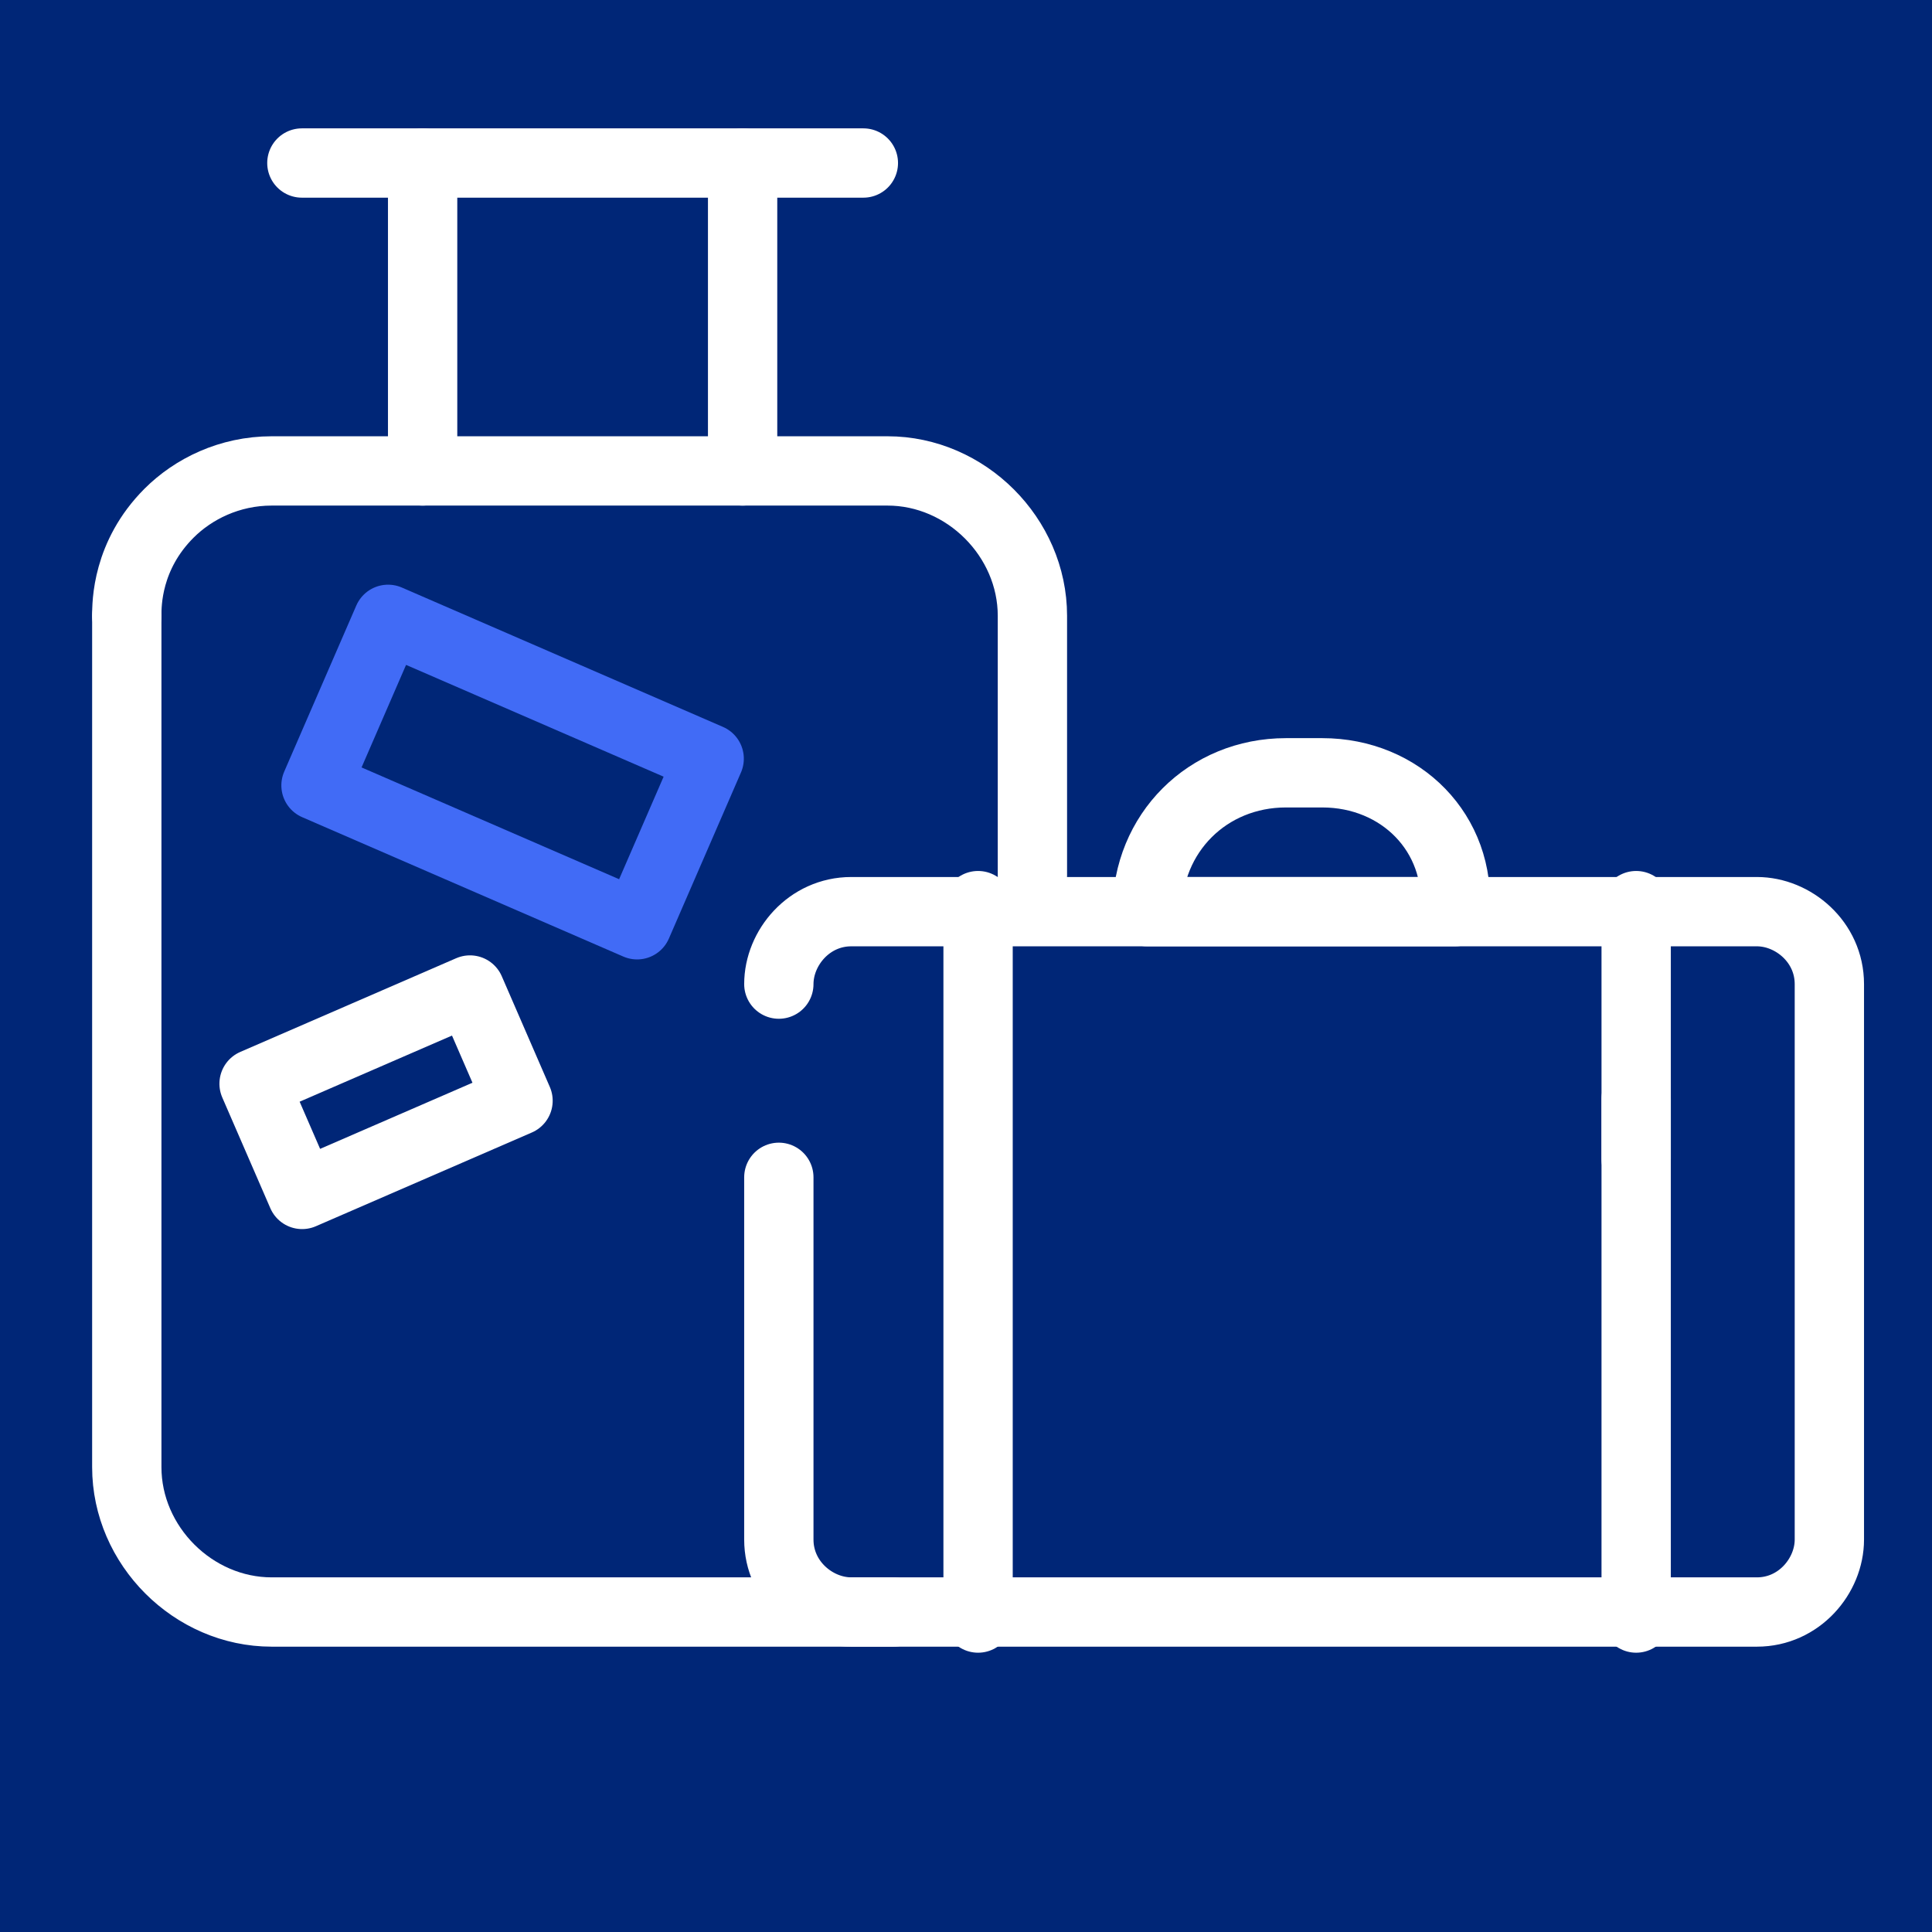 <?xml version="1.0" encoding="utf-8"?>
<!-- Generator: Adobe Illustrator 26.5.1, SVG Export Plug-In . SVG Version: 6.00 Build 0)  -->
<svg version="1.1" id="Layer_1" xmlns="http://www.w3.org/2000/svg" xmlns:xlink="http://www.w3.org/1999/xlink" x="0px" y="0px"
	 width="32px" height="32px" viewBox="0 0 32 32" style="enable-background:new 0 0 32 32;" xml:space="preserve">
<style type="text/css">
	.st0{fill:#002677;}
	.st1{fill:none;stroke:#FFFFFF;stroke-width:1.148;stroke-linecap:round;stroke-miterlimit:10;}
	.st2{fill:none;stroke:#FFFFFF;stroke-width:1.148;stroke-linecap:round;stroke-linejoin:round;stroke-miterlimit:10;}
	.st3{fill:none;stroke:#416BF6;stroke-width:1.148;stroke-linecap:round;stroke-linejoin:round;stroke-miterlimit:10;}
</style>
<rect x="0" class="st0" width="32" height="32"/>
<g>
	<path class="st2" d="M14.8,26.7H4.5c-1.3,0-2.4-1.1-2.4-2.4c0-2.9,0-10,0-14.1"/>
	<path class="st2" d="M2.1,10.2c0-0.2,0-1,0.7-1.7c0.4-0.4,1-0.7,1.7-0.7h10.2c1.3,0,2.4,1.1,2.4,2.4c0,1.8,0,2.5,0,4.3"/>
	<line class="st2" x1="7" y1="2.7" x2="7" y2="7.8"/>
	<line class="st2" x1="12.3" y1="2.7" x2="12.3" y2="7.8"/>
	<line class="st2" x1="5" y1="2.7" x2="14.3" y2="2.7"/>
</g>
<rect x="5.6" y="11.3" transform="matrix(0.917 0.398 -0.398 0.917 5.79 -2.333)" class="st3" width="5.8" height="3"/>
<rect x="4.4" y="17.1" transform="matrix(-0.917 0.398 -0.398 -0.917 19.421 32.161)" class="st2" width="3.9" height="2"/>
<g>
	<g>
		<line class="st2" x1="27.1" y1="26.8" x2="27.1" y2="18.2"/>
		<path class="st2" d="M12.9,19.5v6c0,0.7,0.6,1.2,1.2,1.2h15c0.7,0,1.2-0.6,1.2-1.2v-9.2c0-0.7-0.6-1.2-1.2-1.2h-15
			c-0.7,0-1.2,0.6-1.2,1.2"/>
		<path class="st2" d="M21.9,12.8h-0.6c-1.3,0-2.3,1-2.3,2.3v0h5.1v0C24.2,13.8,23.2,12.8,21.9,12.8z"/>
		<line class="st2" x1="27.1" y1="19.2" x2="27.1" y2="15"/>
		<line class="st2" x1="16.2" y1="15" x2="16.2" y2="26.8"/>
	</g>
</g>
</svg>
